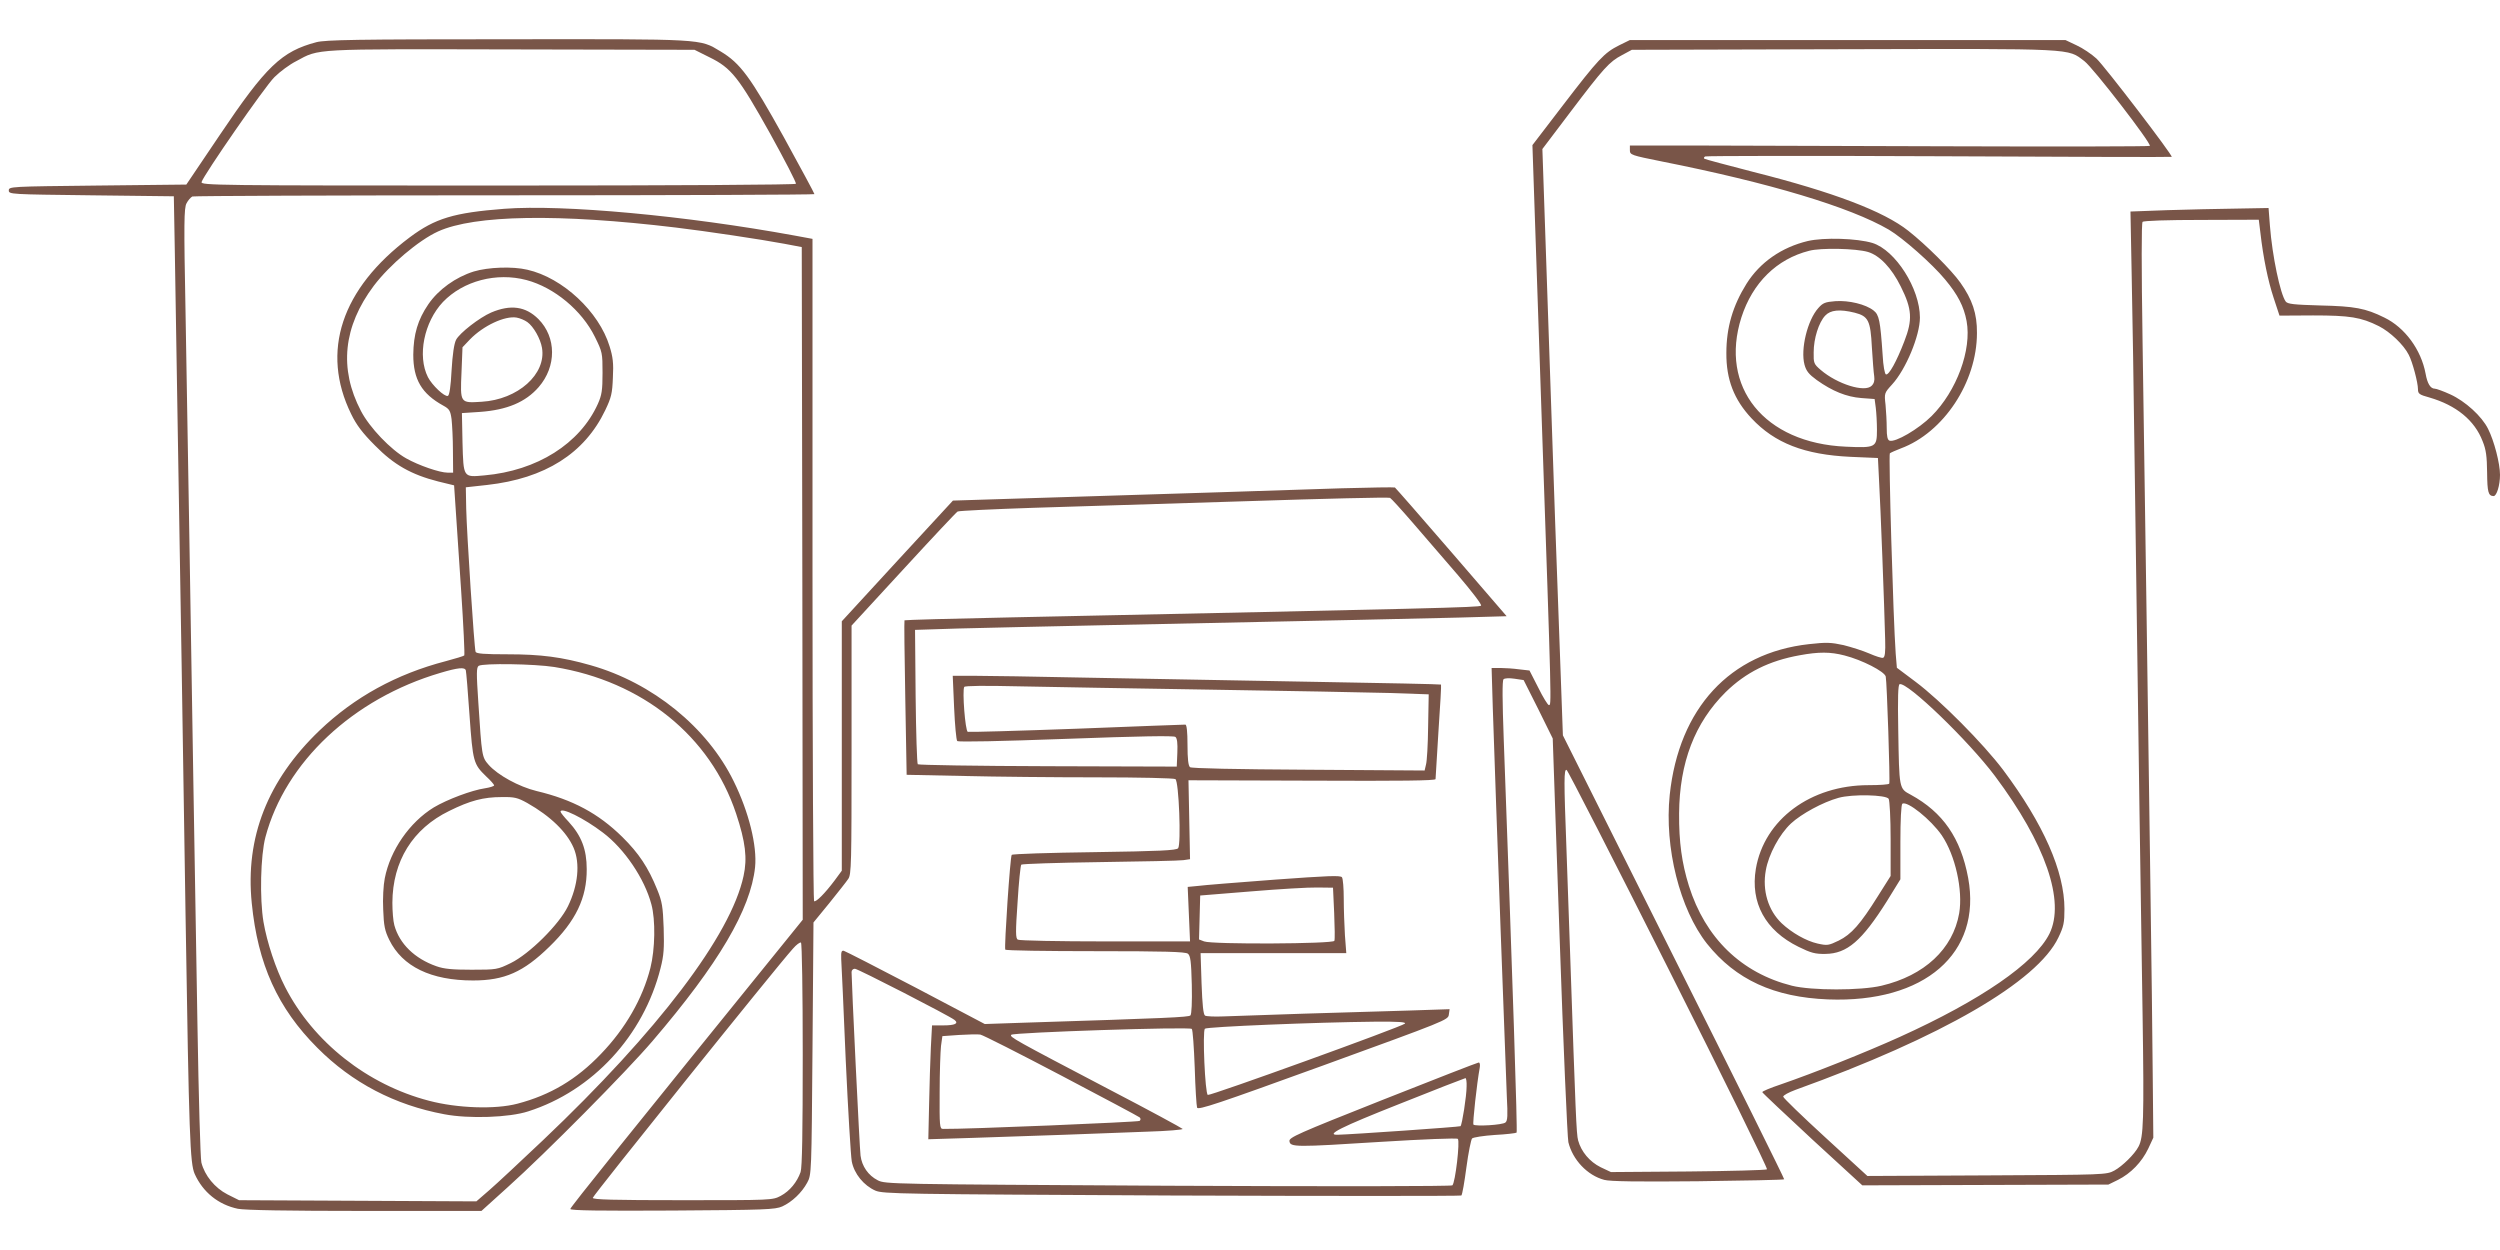 <?xml version="1.0" standalone="no"?>
<!DOCTYPE svg PUBLIC "-//W3C//DTD SVG 20010904//EN"
 "http://www.w3.org/TR/2001/REC-SVG-20010904/DTD/svg10.dtd">
<svg version="1.0" xmlns="http://www.w3.org/2000/svg"
 width="1280pt" height="640pt" viewBox="0 0 1280 640"
 preserveAspectRatio="xMidYMid meet">
<g transform="translate(0,640) scale(0.1,-0.1)"
fill="#795548" stroke="none">
<path d="M1620 6184 c-178 -47 -258 -123 -494 -474 l-172 -255 -454 -5 c-447
-5 -455 -5 -455 -25 0 -20 8 -20 422 -25 l423 -5 5 -280 c3 -154 9 -566 15
-915 6 -349 15 -891 20 -1205 5 -313 14 -889 20 -1280 18 -1142 23 -1272 47
-1326 42 -93 121 -157 221 -178 35 -7 255 -11 650 -11 l597 0 135 122 c195
175 607 591 741 748 339 396 502 674 525 890 11 109 -32 283 -109 439 -135
277 -416 505 -733 595 -147 42 -254 56 -426 56 -118 0 -160 3 -163 13 -7 18
-45 605 -48 732 l-2 110 109 12 c296 33 499 161 605 383 31 65 36 86 39 167 4
73 0 106 -17 160 -54 177 -240 351 -421 392 -76 18 -201 13 -274 -9 -93 -29
-181 -92 -233 -168 -54 -79 -76 -154 -77 -258 0 -127 43 -200 154 -261 31 -17
36 -26 42 -69 3 -27 7 -100 7 -161 l1 -113 -28 0 c-41 0 -148 37 -212 73 -79
44 -188 158 -232 243 -113 216 -91 432 66 641 81 107 230 233 329 278 187 85
618 92 1217 20 158 -19 438 -61 555 -83 l90 -17 3 -1722 2 -1722 -63 -78
c-823 -1016 -1127 -1394 -1127 -1403 0 -8 156 -10 523 -8 477 3 525 5 562 21
50 23 100 70 128 122 22 40 22 48 27 686 l5 646 81 99 c44 55 88 110 97 124
16 22 17 78 17 661 l0 636 266 289 c146 159 271 292 277 295 7 4 181 12 387
19 206 6 699 22 1095 34 396 13 725 21 732 17 6 -3 58 -60 115 -126 57 -66
161 -187 232 -269 71 -83 124 -152 119 -157 -9 -9 -234 -14 -2408 -60 -297 -6
-542 -13 -544 -15 -2 -1 0 -180 4 -397 l7 -394 292 -6 c160 -4 467 -7 681 -7
215 0 396 -4 403 -9 18 -11 30 -334 14 -354 -10 -11 -92 -15 -428 -20 -229 -3
-420 -9 -424 -14 -8 -8 -39 -473 -33 -485 3 -5 210 -8 462 -8 350 0 461 -3
473 -13 13 -10 17 -38 20 -159 2 -89 -1 -151 -7 -157 -9 -9 -117 -14 -846 -37
l-207 -7 -353 186 c-195 102 -361 187 -369 189 -12 2 -14 -6 -13 -42 2 -25 12
-256 23 -515 12 -259 26 -493 31 -521 12 -64 62 -124 121 -150 40 -17 129 -18
1518 -25 811 -3 1478 -3 1482 0 5 4 16 69 26 144 10 76 24 143 29 148 6 6 58
14 116 18 58 3 108 9 112 12 5 6 -20 769 -66 2017 -7 194 -8 297 -1 304 6 6
29 7 56 3 l47 -7 75 -149 74 -150 35 -1012 c19 -556 40 -1031 45 -1055 22 -90
97 -170 184 -193 29 -8 172 -10 479 -7 241 3 440 7 442 10 2 2 -252 514 -565
1138 l-568 1135 -11 305 c-25 664 -31 859 -62 1761 l-32 936 143 189 c171 226
200 258 265 292 l50 27 1084 3 c1199 3 1145 5 1233 -61 46 -35 345 -423 335
-434 -4 -3 -467 -4 -1029 -2 -563 2 -1160 4 -1328 4 l-305 0 0 -24 c0 -24 6
-26 165 -58 549 -109 962 -233 1161 -349 71 -42 221 -174 288 -255 65 -78 96
-138 110 -213 27 -147 -51 -358 -179 -486 -67 -67 -187 -137 -216 -126 -10 4
-14 22 -14 64 0 33 -3 86 -6 119 -7 60 -6 61 33 104 71 77 143 251 143 343 0
148 -125 345 -243 382 -80 24 -248 29 -331 10 -134 -32 -245 -109 -314 -219
-70 -112 -103 -224 -103 -354 -1 -136 39 -239 129 -335 119 -127 271 -186 507
-197 l140 -6 6 -120 c7 -120 27 -642 31 -809 2 -66 -1 -91 -11 -94 -7 -2 -38
8 -70 22 -32 14 -92 33 -132 43 -64 14 -88 15 -177 5 -405 -45 -666 -328 -713
-772 -28 -269 52 -586 191 -762 147 -184 343 -274 620 -285 494 -19 788 236
717 622 -38 204 -129 336 -294 426 -60 32 -59 28 -64 332 -3 165 -1 231 7 234
39 13 353 -290 488 -470 259 -346 361 -642 279 -808 -75 -150 -351 -340 -766
-528 -177 -80 -438 -184 -609 -243 -54 -18 -97 -36 -95 -40 1 -4 117 -113 257
-243 l255 -234 630 2 630 2 49 24 c66 33 122 91 155 160 l26 56 -3 315 c-1
173 -7 614 -12 980 -5 366 -14 1003 -20 1415 -6 413 -15 1024 -20 1360 -6 395
-6 613 0 619 6 6 127 10 302 10 l293 1 8 -65 c15 -131 39 -247 68 -335 l30
-91 172 1 c188 0 245 -9 337 -55 57 -29 127 -95 153 -147 19 -36 47 -142 47
-176 0 -23 7 -28 58 -42 138 -40 232 -117 273 -224 18 -44 22 -78 23 -161 1
-100 6 -119 33 -120 16 0 33 55 33 109 0 58 -30 174 -61 235 -32 65 -117 142
-194 177 -35 16 -71 29 -79 29 -22 0 -38 26 -47 77 -23 123 -106 236 -211 287
-97 48 -152 58 -328 62 -134 4 -167 7 -177 20 -28 38 -69 233 -81 388 l-7 91
-165 -3 c-91 -1 -250 -5 -353 -8 l-189 -7 6 -316 c4 -174 11 -633 16 -1021 20
-1452 31 -2231 40 -2775 8 -540 5 -628 -21 -676 -20 -39 -83 -100 -123 -122
-41 -22 -46 -22 -653 -25 l-612 -3 -216 198 c-118 108 -215 202 -215 208 0 7
28 22 63 35 747 269 1239 554 1346 780 27 56 31 76 31 146 0 192 -107 435
-314 712 -101 134 -321 356 -448 451 l-96 72 -6 72 c-13 183 -37 1019 -30
1026 5 4 30 15 56 25 219 81 390 339 390 591 1 99 -24 172 -85 258 -47 66
-176 194 -266 265 -126 100 -383 198 -795 302 -132 34 -244 64 -249 67 -5 3
-3 9 4 12 8 3 547 4 1199 1 652 -3 1187 -5 1189 -3 8 5 -343 464 -385 503 -25
23 -71 54 -102 68 l-57 27 -1115 0 -1115 0 -55 -27 c-76 -38 -107 -71 -287
-306 l-157 -205 47 -1386 c52 -1515 51 -1481 37 -1481 -5 0 -30 40 -54 89
l-45 88 -53 6 c-29 4 -73 7 -97 7 l-44 0 6 -202 c16 -488 67 -1884 72 -1994 5
-95 4 -122 -7 -131 -14 -13 -153 -21 -164 -11 -5 6 18 214 32 290 3 16 1 28
-5 28 -5 0 -226 -86 -491 -191 -439 -174 -481 -193 -478 -212 4 -31 30 -31
473 -3 209 13 384 20 389 15 12 -11 -13 -226 -28 -238 -6 -5 -595 -6 -1457 -2
-1418 8 -1447 8 -1485 28 -49 25 -81 72 -88 126 -5 36 -46 889 -46 940 0 9 7
17 17 17 15 0 482 -240 510 -262 23 -18 3 -28 -57 -28 l-58 0 -6 -113 c-3 -61
-7 -193 -9 -291 l-4 -179 226 7 c124 4 336 11 471 16 135 5 327 12 427 16 101
3 181 10 178 14 -3 4 -170 95 -372 200 -494 259 -516 271 -505 282 12 12 912
42 924 30 5 -5 11 -94 15 -198 3 -104 9 -196 12 -205 5 -14 106 20 646 216
627 228 640 233 643 260 l4 28 -209 -7 c-114 -3 -356 -11 -538 -16 -181 -6
-367 -12 -411 -14 -45 -2 -87 0 -94 4 -9 5 -14 55 -18 164 l-5 156 373 0 373
0 -7 92 c-3 50 -6 134 -6 187 0 53 -4 102 -9 109 -6 11 -71 8 -347 -12 -186
-14 -362 -28 -391 -32 l-52 -5 6 -140 6 -139 -434 0 c-239 0 -440 4 -448 9
-11 7 -12 37 -1 192 6 101 15 188 19 192 4 4 185 10 402 13 217 3 409 7 428
10 l34 5 -4 202 -4 202 633 -2 c453 -2 632 0 632 8 0 6 7 117 15 246 9 130 15
237 13 238 -2 2 -293 8 -648 14 -355 7 -870 16 -1145 21 -275 6 -546 10 -603
10 l-104 0 7 -162 c4 -90 11 -167 16 -172 5 -6 225 -1 556 11 381 14 552 17
561 10 9 -7 12 -32 10 -81 l-3 -71 -659 2 c-363 1 -663 6 -667 10 -4 4 -9 161
-11 348 l-3 340 220 7 c121 3 459 11 750 17 1246 26 1584 33 1814 39 l245 7
-282 327 c-155 180 -286 329 -290 332 -4 2 -126 0 -272 -4 -146 -5 -422 -14
-615 -20 -192 -6 -480 -15 -640 -20 -159 -5 -390 -12 -513 -16 l-223 -7 -285
-309 -284 -309 0 -639 0 -638 -36 -49 c-51 -68 -96 -113 -106 -107 -4 3 -8
767 -8 1698 l0 1693 -92 17 c-557 102 -1185 160 -1486 137 -259 -20 -354 -49
-484 -146 -351 -263 -457 -585 -300 -905 27 -56 58 -97 122 -161 97 -99 186
-149 323 -184 l82 -20 7 -105 c4 -58 17 -253 29 -433 12 -180 19 -330 16 -333
-3 -3 -45 -16 -94 -29 -254 -66 -469 -185 -647 -355 -266 -255 -381 -548 -347
-884 31 -313 133 -538 336 -741 178 -179 397 -293 650 -340 126 -24 333 -17
430 15 329 105 590 387 677 733 17 66 19 102 16 206 -4 109 -8 135 -33 196
-46 114 -94 186 -179 270 -122 120 -254 191 -439 235 -90 22 -198 81 -245 134
-35 40 -35 44 -53 320 -10 150 -10 179 2 187 23 14 286 10 387 -6 451 -73 799
-354 931 -751 48 -145 58 -228 38 -319 -65 -303 -438 -794 -1027 -1353 -113
-107 -236 -222 -273 -254 l-68 -59 -608 3 -607 3 -60 30 c-64 33 -116 96 -133
163 -5 21 -14 336 -20 702 -6 366 -16 926 -21 1245 -5 319 -14 870 -20 1225
-6 355 -15 885 -20 1178 -9 461 -8 537 5 561 8 16 22 31 30 35 9 3 730 6 1601
6 871 0 1584 3 1584 6 0 4 -71 135 -157 292 -171 308 -222 378 -324 439 -108
65 -78 63 -1094 62 -769 0 -929 -3 -975 -15z m2012 -77 c113 -55 150 -103 311
-391 75 -136 135 -251 132 -257 -4 -5 -586 -9 -1527 -9 -1446 0 -1520 1 -1516
18 10 35 324 489 373 537 28 28 78 65 112 82 120 65 75 62 1104 60 l935 -2 76
-38z m5932 -997 c60 -18 121 -82 168 -177 58 -116 61 -170 18 -281 -40 -104
-79 -174 -94 -169 -6 2 -14 42 -17 101 -12 175 -18 204 -46 226 -40 32 -127
53 -196 48 -52 -4 -64 -9 -87 -35 -56 -62 -92 -211 -71 -290 9 -33 22 -49 63
-79 80 -57 152 -86 228 -92 l68 -5 6 -45 c3 -24 6 -76 6 -113 0 -90 -6 -93
-159 -86 -418 18 -649 305 -535 662 57 177 181 299 347 341 60 16 240 12 301
-6z m-6868 -144 c142 -38 283 -155 350 -291 38 -77 39 -82 39 -184 0 -90 -4
-114 -24 -159 -92 -204 -311 -342 -581 -366 -109 -10 -107 -13 -112 169 l-3
150 92 6 c139 10 234 50 301 127 92 106 91 255 -1 348 -66 66 -143 76 -242 34
-60 -26 -162 -105 -180 -140 -10 -20 -18 -73 -23 -157 -4 -81 -11 -128 -19
-130 -17 -6 -81 55 -102 96 -55 109 -20 282 77 385 104 108 274 153 428 112z
m6800 -167 c70 -18 81 -40 88 -177 4 -64 9 -131 12 -149 3 -21 -1 -36 -13 -48
-35 -36 -176 8 -261 81 -35 30 -37 35 -36 90 0 71 26 153 59 188 27 29 74 34
151 15z m-6796 -48 c32 -23 67 -85 75 -132 23 -134 -123 -265 -309 -276 -111
-7 -110 -8 -103 153 l5 126 38 40 c69 71 179 122 239 112 17 -3 41 -13 55 -23z
m6744 -1707 c90 -23 205 -82 211 -108 6 -27 23 -539 18 -548 -2 -5 -50 -8
-106 -8 -297 0 -534 -176 -577 -428 -29 -174 48 -316 219 -400 63 -31 85 -37
137 -36 111 1 187 67 315 270 l69 112 0 190 c0 113 4 193 10 197 25 16 146
-81 202 -162 69 -102 109 -280 89 -399 -32 -183 -178 -319 -398 -371 -106 -25
-357 -25 -458 0 -259 65 -444 244 -528 512 -36 116 -51 223 -50 370 2 261 80
464 238 621 103 101 223 161 379 189 98 18 157 18 230 -1z m-7059 -76 c2 -7
11 -111 19 -231 17 -238 20 -249 85 -312 23 -21 41 -42 41 -46 0 -4 -21 -11
-47 -15 -68 -10 -193 -57 -262 -98 -124 -76 -223 -219 -251 -363 -7 -34 -11
-106 -8 -160 3 -83 8 -108 31 -155 67 -137 214 -208 429 -208 161 0 258 43
391 173 135 131 192 250 191 397 0 101 -27 171 -93 243 -23 24 -41 47 -41 51
0 26 120 -33 217 -107 110 -83 213 -235 248 -367 22 -80 19 -231 -5 -326 -40
-157 -127 -309 -253 -440 -125 -131 -260 -211 -428 -255 -114 -30 -308 -23
-452 15 -316 82 -593 301 -737 582 -48 93 -93 229 -111 334 -20 120 -15 339
10 434 102 384 448 709 896 841 91 27 124 30 130 13z m3810 -99 c391 -6 802
-14 915 -17 l205 -7 -3 -165 c-1 -91 -6 -179 -11 -195 l-7 -30 -595 4 c-374 2
-599 7 -606 13 -9 7 -13 43 -13 114 0 67 -4 104 -11 104 -6 0 -256 -9 -556
-21 -300 -11 -551 -18 -558 -16 -13 5 -29 212 -18 230 4 6 106 7 277 3 149 -3
591 -11 981 -17z m2348 -1431 c282 -559 508 -1020 504 -1025 -5 -4 -186 -9
-404 -11 l-395 -3 -53 25 c-56 28 -99 79 -115 137 -9 32 -13 142 -40 929 -6
168 -15 424 -20 570 -13 344 -13 403 1 398 6 -2 241 -461 522 -1020z m1127
872 c5 -8 10 -100 10 -205 l0 -190 -65 -103 c-90 -144 -136 -196 -201 -228
-52 -25 -58 -26 -108 -15 -58 13 -132 55 -184 104 -69 66 -100 168 -81 271 14
81 70 185 129 240 53 49 163 109 243 131 70 20 244 16 257 -5z m-6971 -21
c120 -68 203 -149 238 -230 34 -80 23 -192 -29 -299 -45 -93 -197 -244 -293
-291 -68 -33 -72 -34 -200 -34 -99 0 -142 4 -181 18 -111 39 -189 115 -215
210 -6 21 -10 73 -10 115 1 213 104 379 291 470 107 53 175 71 269 71 65 1 81
-3 130 -30z m4132 -564 c3 -71 4 -136 1 -142 -5 -16 -626 -19 -667 -3 l-26 10
3 112 3 113 260 21 c143 12 296 21 340 20 l80 -1 6 -130z m-2721 -724 c0 -398
-3 -578 -11 -602 -18 -51 -55 -97 -102 -122 -42 -22 -45 -22 -502 -22 -358 0
-460 3 -460 12 0 11 935 1176 1024 1275 18 21 37 35 42 32 5 -3 9 -252 9 -573z
m3083 158 c-16 -16 -995 -370 -1009 -365 -14 5 -28 326 -15 339 10 10 570 33
871 36 121 1 161 -2 153 -10z m-1759 -266 c215 -113 395 -209 401 -214 6 -6 6
-12 0 -18 -8 -6 -892 -43 -1007 -41 -17 0 -18 15 -17 188 0 103 4 210 7 237
l7 50 85 6 c47 3 96 4 109 2 13 -2 200 -97 415 -210z m2075 -55 c0 -50 -23
-195 -31 -204 -5 -4 -553 -42 -630 -44 -62 -1 19 40 315 157 182 73 335 132
340 133 4 0 7 -19 6 -42z"/>
</g>
</svg>
